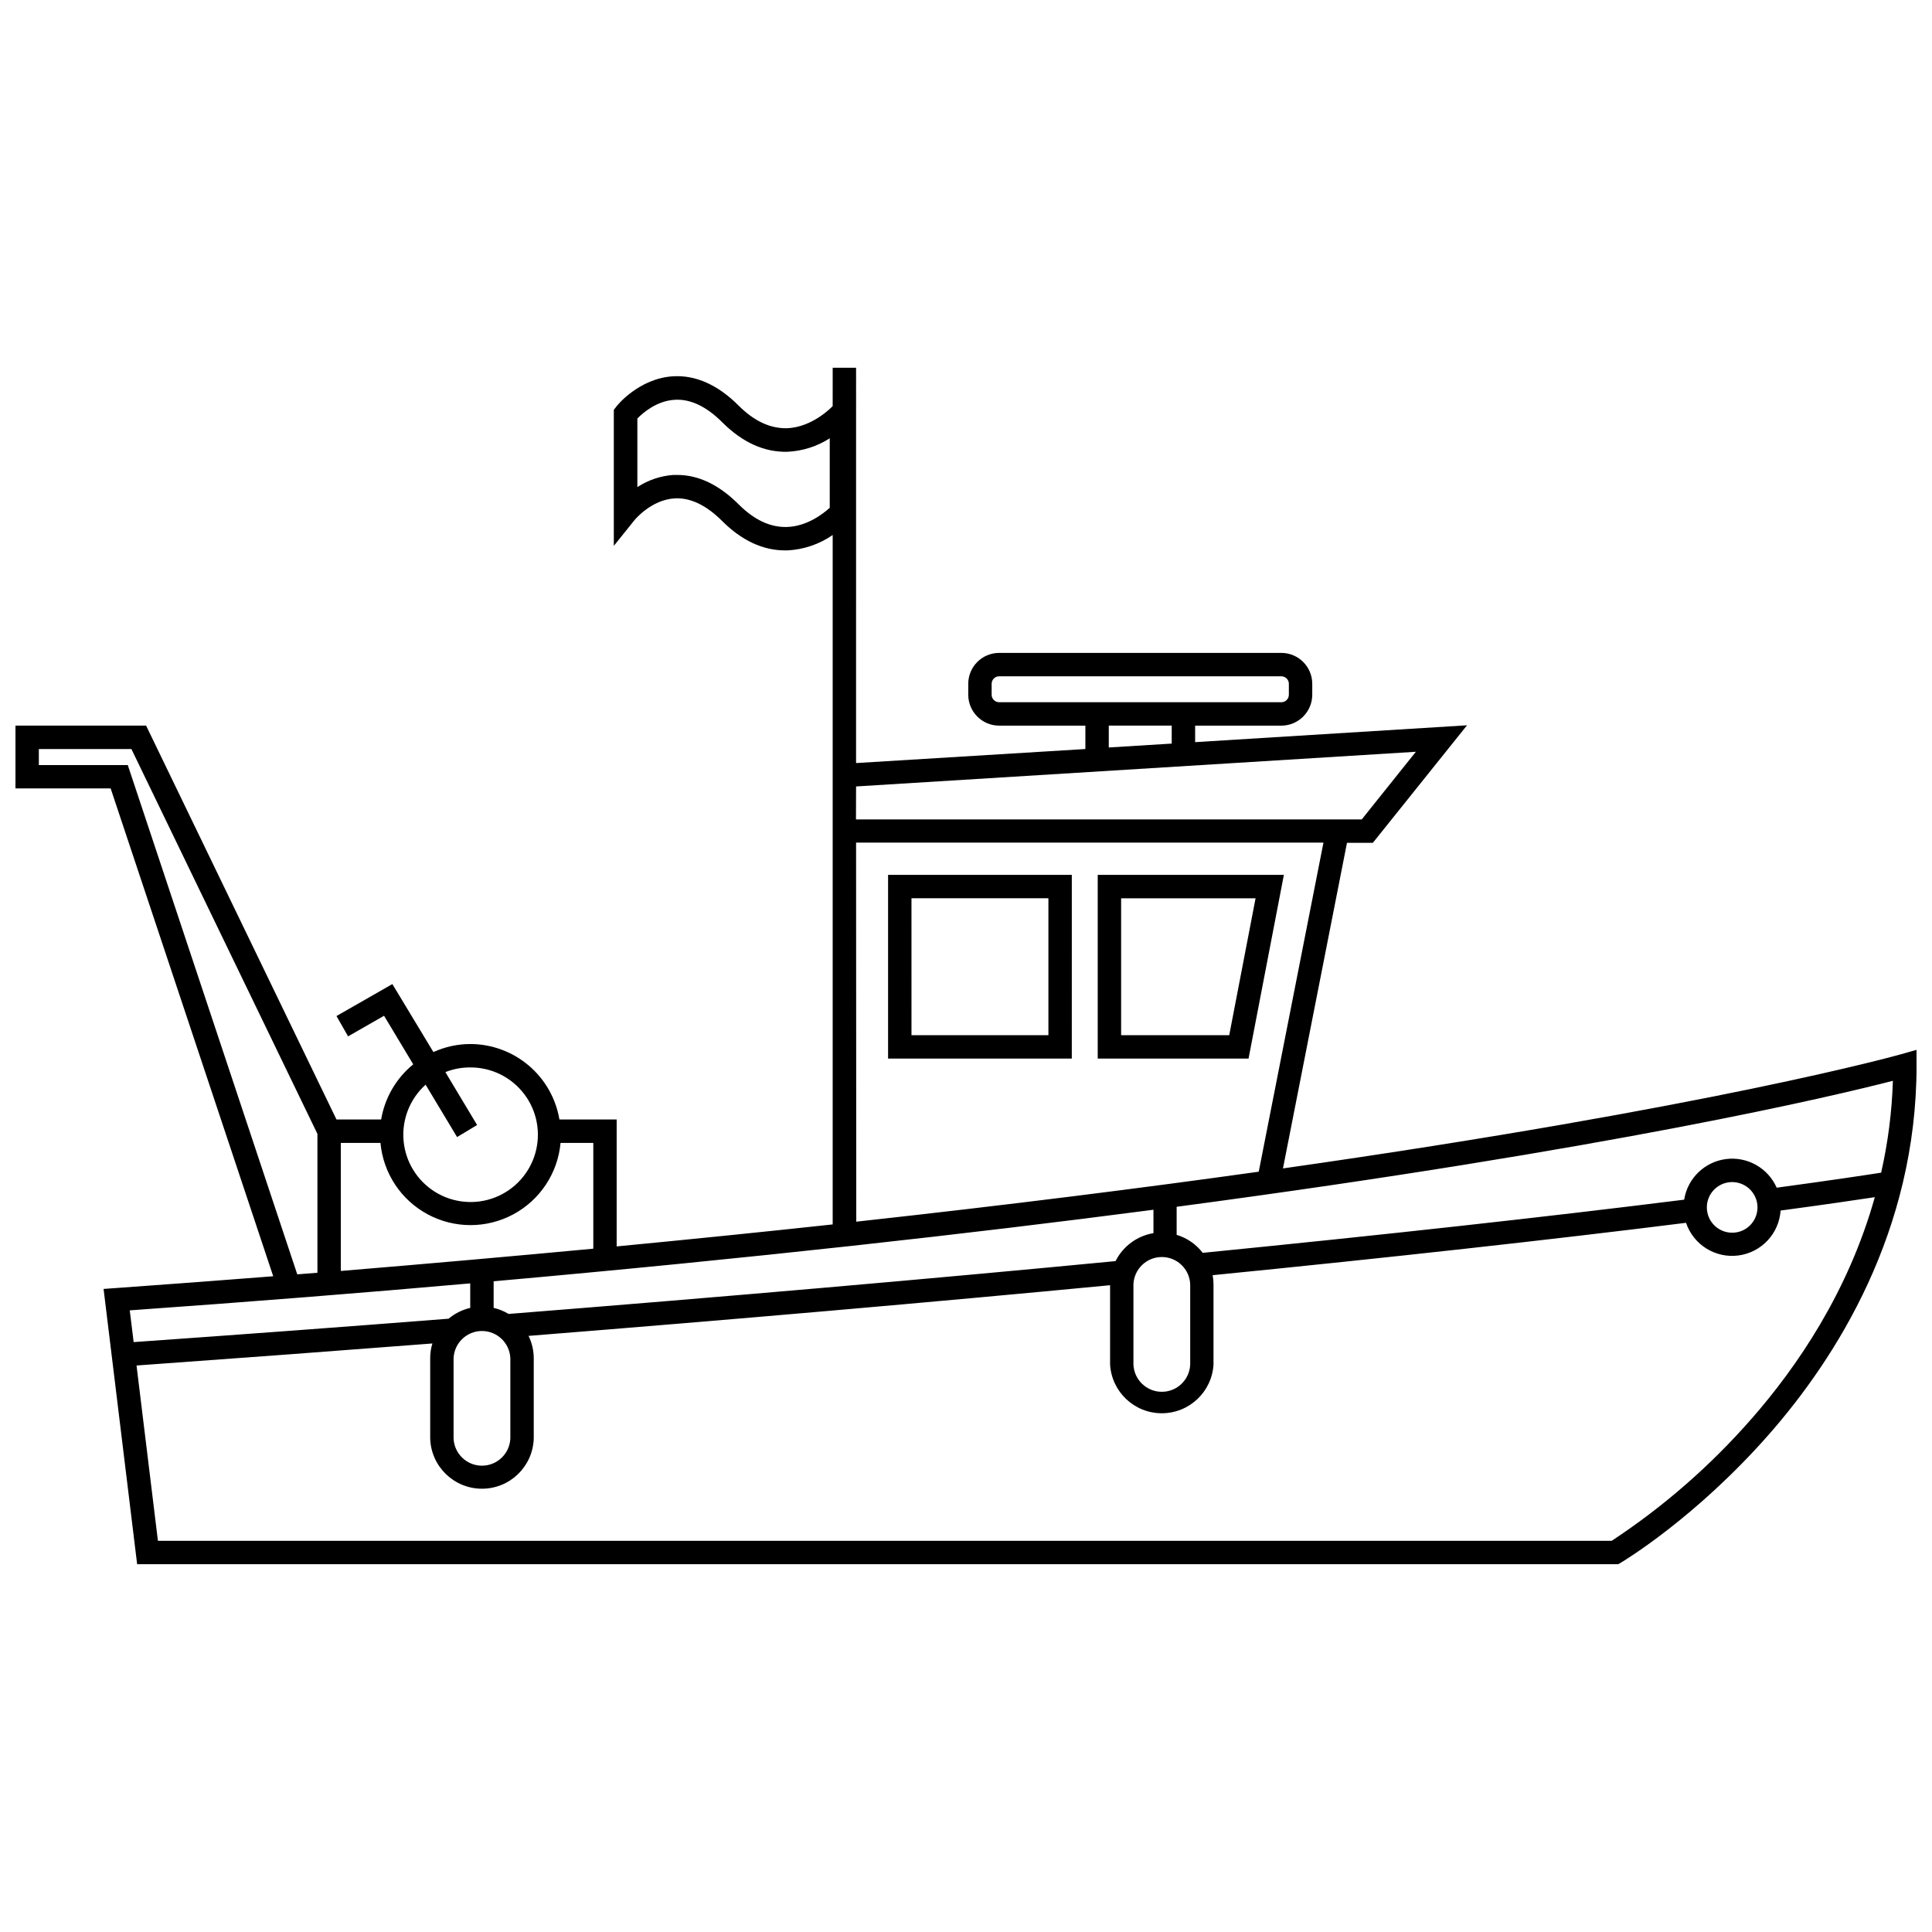 <?xml version="1.0" encoding="UTF-8"?>
<!-- Uploaded to: ICON Repo, www.iconrepo.com, Generator: ICON Repo Mixer Tools -->
<svg width="800px" height="800px" version="1.1" viewBox="144 144 512 512" xmlns="http://www.w3.org/2000/svg">
 <defs>
  <clipPath id="a">
   <path d="m148.09 241h503.81v318h-503.81z"/>
  </clipPath>
 </defs>
 <g clip-path="url(#a)">
  <path d="m647.89 423.36c-0.781 0.223-49.93 14.039-163.89 30.285l16.965-86.293h6.859l24.953-31.141-72.055 4.465v-4.375h22.855c4.516-0.008 8.18-3.668 8.184-8.188v-2.902c-0.004-4.516-3.668-8.176-8.184-8.184h-74.797c-4.516 0.008-8.176 3.668-8.184 8.184v2.902c0.008 4.519 3.668 8.18 8.184 8.188h22.855v6.199l-60.77 3.719 0.004-104.76h-6.199l-0.004 10.16s-5.258 5.68-12.203 5.867c-4.367 0.074-8.621-1.898-12.711-5.988-5.508-5.508-11.348-8.125-17.363-7.777-9.027 0.535-14.883 7.738-15.066 8.047l-0.656 0.844v36.051l5.519-6.871s4.391-5.371 10.629-5.719c4.106-0.223 8.348 1.785 12.539 5.977 5.184 5.184 10.801 7.812 16.707 7.812h0.559l-0.004 0.004c4.32-0.207 8.496-1.621 12.051-4.082v182.7c-18.105 1.961-37.188 3.902-57.246 5.828v-33.633h-15.168c-0.938-5.574-3.82-10.641-8.129-14.301-4.312-3.66-9.777-5.68-15.434-5.703-3.391 0-6.746 0.727-9.832 2.133l-10.879-18.02-14.809 8.473 3.074 5.383 9.535-5.457 7.731 12.871c-4.516 3.68-7.539 8.879-8.508 14.621h-11.832l-50.449-104.38h-34.625v16.641h25.227l43.082 129.28c-13.543 1.066-27.441 2.109-41.695 3.125l-3.262 0.234 8.895 72.949h392.52l0.73-0.434c0.793-0.473 19.844-11.941 39.141-33.906 17.871-20.34 39.176-53.836 39.176-97.852v-4.117zm-284-144.79c-1.711 1.551-6.039 4.961-11.41 5.086-4.367 0.113-8.621-1.887-12.711-5.977-5.184-5.195-10.652-7.812-16.27-7.812h-1.066v-0.004c-3.398 0.25-6.672 1.359-9.523 3.223v-18.18c1.438-1.477 5.109-4.688 9.922-4.961 4.156-0.246 8.383 1.773 12.586 5.977 5.344 5.344 11.16 7.961 17.262 7.801 3.988-0.18 7.856-1.414 11.211-3.57zm278.63 176.2c-4.043 0.633-13.109 2.008-27.68 3.981-2.305-5.231-7.781-8.316-13.449-7.586-5.668 0.734-10.176 5.117-11.07 10.762-36.648 4.59-79.547 9.324-127.59 14.09v-0.004c-1.746-2.273-4.16-3.938-6.906-4.762v-7.441c115.65-15.379 174.62-29.465 189.81-33.387v0.004c-0.254 8.195-1.297 16.348-3.113 24.344zm-32.766 9.203c0 2.711-1.637 5.16-4.141 6.199-2.508 1.035-5.394 0.461-7.312-1.457-1.918-1.918-2.492-4.805-1.457-7.312 1.039-2.504 3.488-4.141 6.199-4.141 3.684 0.008 6.676 2.977 6.711 6.66zm-170.12 14.234c-49.469 4.75-103.57 9.461-160.85 14l0.004 0.004c-1.23-0.742-2.57-1.285-3.969-1.613v-7.043c68.484-6.102 126.5-12.625 174.86-18.961v6.199c-4.34 0.727-8.07 3.484-10.047 7.414zm-175.43 25.746c0.164-4.035 3.484-7.223 7.523-7.223 4.035 0 7.356 3.188 7.519 7.223v21.246c-0.164 4.035-3.484 7.223-7.519 7.223-4.039 0-7.359-3.188-7.523-7.223zm180.17-19.605c0.164-4.035 3.484-7.223 7.523-7.223 4.039 0 7.356 3.188 7.519 7.223v21.27c-0.164 4.035-3.481 7.223-7.519 7.223-4.039 0-7.359-3.188-7.523-7.223zm-35.594-154.25c-1.094 0-1.984-0.887-1.984-1.984v-2.902c0-1.094 0.891-1.984 1.984-1.984h74.797c0.527 0 1.031 0.211 1.402 0.582 0.371 0.371 0.582 0.879 0.582 1.402v2.902c0 0.527-0.211 1.031-0.582 1.402-0.371 0.375-0.875 0.582-1.402 0.582zm29.059 6.199h16.68v4.762l-16.68 1.031zm-66.969 16.121 148.35-9.191-14.34 17.926h-134.04zm0 14.883h123.86l-17.152 87.211c-30.879 4.328-66.348 8.816-106.66 13.246zm-114.1 64.117 8.359 13.914 5.309-3.188-8.41-14.027v0.004c2.109-0.836 4.356-1.258 6.625-1.238 5.602-0.02 10.887 2.594 14.27 7.059 3.387 4.461 4.477 10.258 2.945 15.645-1.531 5.391-5.504 9.746-10.73 11.766-5.227 2.019-11.094 1.465-15.852-1.496-4.754-2.961-7.844-7.984-8.336-13.566-0.496-5.578 1.66-11.066 5.82-14.82zm-11.941 15.469c0.73 8.008 5.43 15.117 12.516 18.926 7.082 3.809 15.605 3.809 22.691 0 7.082-3.809 11.785-10.918 12.516-18.926h8.68v28.027c-21.215 1.992-43.516 3.961-66.906 5.902v-33.93zm-66.969-100.14h-23.566v-4.242h24.531l49.297 101.99v36.797l-5.344 0.422zm90.754 137.36v6.5c-2.109 0.488-4.074 1.469-5.731 2.863-26.973 2.109-55.016 4.203-83.465 6.199l-1.031-8.41c31.895-2.262 61.969-4.644 90.227-7.152zm339.59 35.844c-10.84 12.418-23.316 23.309-37.082 32.379h-385.27l-5.668-46.457c26.664-1.91 52.98-3.871 78.402-5.84h0.004c-0.391 1.273-0.586 2.598-0.582 3.93v21.246c0.223 7.418 6.301 13.316 13.723 13.316 7.418 0 13.496-5.898 13.719-13.316v-21.246c-0.004-2.059-0.473-4.09-1.375-5.938 54.754-4.367 106.54-8.879 154.11-13.43v21.031c0.438 7.25 6.441 12.902 13.703 12.902s13.27-5.652 13.703-12.902v-21.27c-0.004-0.812-0.078-1.621-0.223-2.418 47.125-4.688 89.293-9.352 125.45-13.879 1.965 5.824 7.769 9.445 13.863 8.656 6.094-0.789 10.781-5.773 11.199-11.906 11.918-1.602 20.152-2.816 24.965-3.547-7.031 25.129-20.637 44.996-32.629 58.688z"/>
 </g>
 <path d="m379.35 424.54h48.688l0.004-48.691h-48.691zm6.199-42.488h36.289v36.289l-36.285-0.004z"/>
 <path d="m484.24 375.85h-49.332v48.688l39.969 0.004zm-43.133 42.488v-36.285h35.633l-6.981 36.289z"/>
</svg>